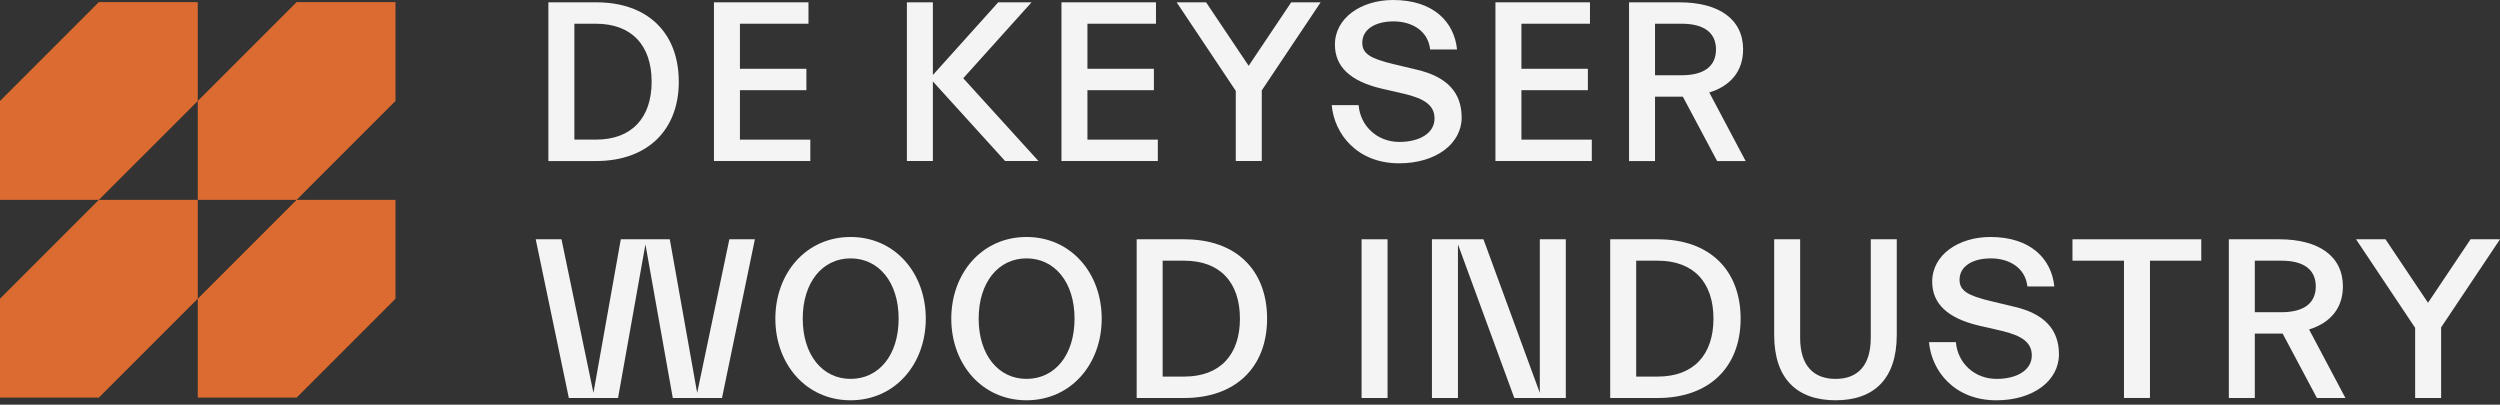<svg xmlns="http://www.w3.org/2000/svg" width="278" height="45" viewBox="0 0 278 45" fill="none"><rect x="0" y="0" width="278" height="45" fill="#333333" stroke="none"/><path d="M75.479 9.082C75.479 3.609 71.976 0.259 66.324 0.259H60.98V17.907H66.275C71.927 17.907 75.482 14.53 75.482 9.084L75.479 9.082ZM63.869 2.638H66.272C70.236 2.638 72.462 5.041 72.462 9.082C72.462 13.122 70.236 15.525 66.272 15.525H63.869V2.638Z" fill="#F4F4F4"></path><path d="M90.107 15.528H82.28V10.028H89.67V7.649H82.28V2.638H89.902V0.259H79.391V17.904H90.107V15.528Z" fill="#F4F4F4"></path><path d="M115.475 17.904L107.113 8.7L114.708 0.259H111.001L103.736 8.34V0.259H100.847V17.904H103.736V9.057L111.767 17.904H115.475Z" fill="#F4F4F4"></path><path d="M128.749 15.528H120.923V10.028H128.313V7.649H120.923V2.638H128.545V0.259H118.034V17.904H128.749V15.528Z" fill="#F4F4F4"></path><path d="M138.851 7.317L134.118 0.259H130.845L137.419 10.105V17.904H140.308V10.053L146.855 0.259H143.582L138.851 7.317Z" fill="#F4F4F4"></path><path d="M162.533 13.045C162.533 10.257 160.872 8.52 157.547 7.75L154.988 7.137C152.38 6.523 151.485 5.961 151.485 4.758C151.485 3.249 152.942 2.379 154.963 2.379C156.985 2.379 158.799 3.402 159.031 5.5H162.023C161.718 2.455 159.415 0 154.914 0C151.359 0 148.443 1.994 148.443 4.962C148.443 7.418 150.156 9.03 153.61 9.848L156.169 10.437C158.444 10.975 159.519 11.741 159.519 13.174C159.519 14.81 157.858 15.782 155.607 15.782C153.127 15.782 151.258 13.992 151.081 11.69H148.088C148.369 14.887 150.901 18.16 155.582 18.16C159.674 18.16 162.539 15.986 162.539 13.045H162.533Z" fill="#F4F4F4"></path><path d="M169.182 10.028H176.572V7.649H169.182V2.638H176.804V0.259H166.293V17.904H177.008V15.528H169.182V10.028Z" fill="#F4F4F4"></path><path d="M193.835 5.502C193.835 2.152 191.175 0.259 186.75 0.259H181.149V17.907H184.038V10.746H187.132L190.943 17.907H194.113L190.073 10.285C192.476 9.543 193.832 7.881 193.832 5.502H193.835ZM187.007 8.367H184.038V2.638H187.007C189.486 2.638 190.818 3.636 190.818 5.502C190.818 7.368 189.486 8.367 187.007 8.367Z" fill="#F4F4F4"></path><path d="M77.525 43.692L74.481 26.609H69.033L65.991 43.692L62.437 26.609H59.572L63.255 44.254H68.727L71.772 27.171L74.814 44.254H80.286L83.944 26.609H81.104L77.525 43.692Z" fill="#F4F4F4"></path><path d="M94.584 26.353C89.621 26.353 86.219 30.393 86.219 35.432C86.219 40.47 89.621 44.511 94.584 44.511C99.546 44.511 102.948 40.47 102.948 35.432C102.948 30.393 99.546 26.353 94.584 26.353ZM94.584 42.132C91.463 42.132 89.264 39.472 89.264 35.432C89.264 31.392 91.463 28.732 94.584 28.732C97.704 28.732 99.928 31.367 99.928 35.432C99.928 39.496 97.729 42.132 94.584 42.132Z" fill="#F4F4F4"></path><path d="M114.146 26.353C109.184 26.353 105.782 30.393 105.782 35.432C105.782 40.47 109.184 44.511 114.146 44.511C119.109 44.511 122.51 40.47 122.51 35.432C122.51 30.393 119.109 26.353 114.146 26.353ZM114.146 42.132C111.025 42.132 108.827 39.472 108.827 35.432C108.827 31.392 111.025 28.732 114.146 28.732C117.267 28.732 119.49 31.367 119.49 35.432C119.49 39.496 117.292 42.132 114.146 42.132Z" fill="#F4F4F4"></path><path d="M131.742 26.609H126.398V44.257H131.693C137.345 44.257 140.9 40.88 140.9 35.434C140.9 29.989 137.397 26.612 131.745 26.612L131.742 26.609ZM131.69 41.878H129.287V28.988H131.69C135.654 28.988 137.88 31.392 137.88 35.432C137.88 39.472 135.654 41.875 131.69 41.875V41.878Z" fill="#F4F4F4"></path><path d="M154.297 26.609H151.408V44.257H154.297V26.609Z" fill="#F4F4F4"></path><path d="M171.228 43.692L164.961 26.609H159.232V44.254H162.124V27.171L168.39 44.254H174.119V26.609H171.228V43.692Z" fill="#F4F4F4"></path><path d="M184.399 26.609H179.054V44.257H184.349C190.002 44.257 193.557 40.88 193.557 35.434C193.557 29.989 190.054 26.612 184.401 26.612L184.399 26.609ZM184.347 41.878H181.943V28.988H184.347C188.311 28.988 190.537 31.392 190.537 35.432C190.537 39.472 188.311 41.875 184.347 41.875V41.878Z" fill="#F4F4F4"></path><path d="M208.029 37.581C208.029 40.65 206.572 42.134 204.117 42.134C201.662 42.134 200.177 40.65 200.177 37.581V26.609H197.288V37.248C197.288 42.134 199.847 44.511 204.117 44.511C208.386 44.511 210.92 42.132 210.92 37.248V26.609H208.031V37.581H208.029Z" fill="#F4F4F4"></path><path d="M223.963 34.103L221.404 33.489C218.796 32.876 217.901 32.313 217.901 31.11C217.901 29.602 219.358 28.732 221.38 28.732C223.401 28.732 225.215 29.755 225.447 31.852H228.44C228.134 28.808 225.832 26.353 221.331 26.353C217.776 26.353 214.86 28.347 214.86 31.315C214.86 33.77 216.573 35.383 220.027 36.201L222.585 36.79C224.861 37.328 225.936 38.094 225.936 39.526C225.936 41.163 224.274 42.134 222.024 42.134C219.544 42.134 217.675 40.345 217.498 38.042H214.505C214.786 41.24 217.318 44.513 221.999 44.513C226.091 44.513 228.955 42.339 228.955 39.398C228.955 36.61 227.294 34.872 223.969 34.103H223.963Z" fill="#F4F4F4"></path><path d="M230.459 28.988H236.187V44.254H239.076V28.988H244.781V26.609H230.459V28.988Z" fill="#F4F4F4"></path><path d="M260.532 31.852C260.532 28.503 257.873 26.609 253.448 26.609H247.847V44.257H250.736V37.096H253.83L257.641 44.257H260.811L256.77 36.635C259.174 35.893 260.53 34.231 260.53 31.852H260.532ZM253.704 34.717H250.736V28.988H253.704C256.184 28.988 257.515 29.986 257.515 31.852C257.515 33.718 256.184 34.717 253.704 34.717Z" fill="#F4F4F4"></path><path d="M274.726 26.609L269.996 33.667L265.266 26.609H261.992L268.564 36.455V44.254H271.453V36.403L278 26.609H274.726Z" fill="#F4F4F4"></path><path d="M10.994 22.225L21.991 11.229V0.235H10.994L0 11.229V22.225H10.994Z" fill="#DB6B30"></path><path d="M32.985 22.225L43.979 11.229V0.235H32.985L21.991 11.229V22.225H32.985Z" fill="#DB6B30"></path><path d="M10.994 44.213L21.991 33.219V22.225H10.994L0 33.219V44.213H10.994Z" fill="#DB6B30"></path><path d="M32.985 44.213L43.979 33.219V22.225H32.985L21.991 33.219V44.213H32.985Z" fill="#DB6B30"></path></svg>